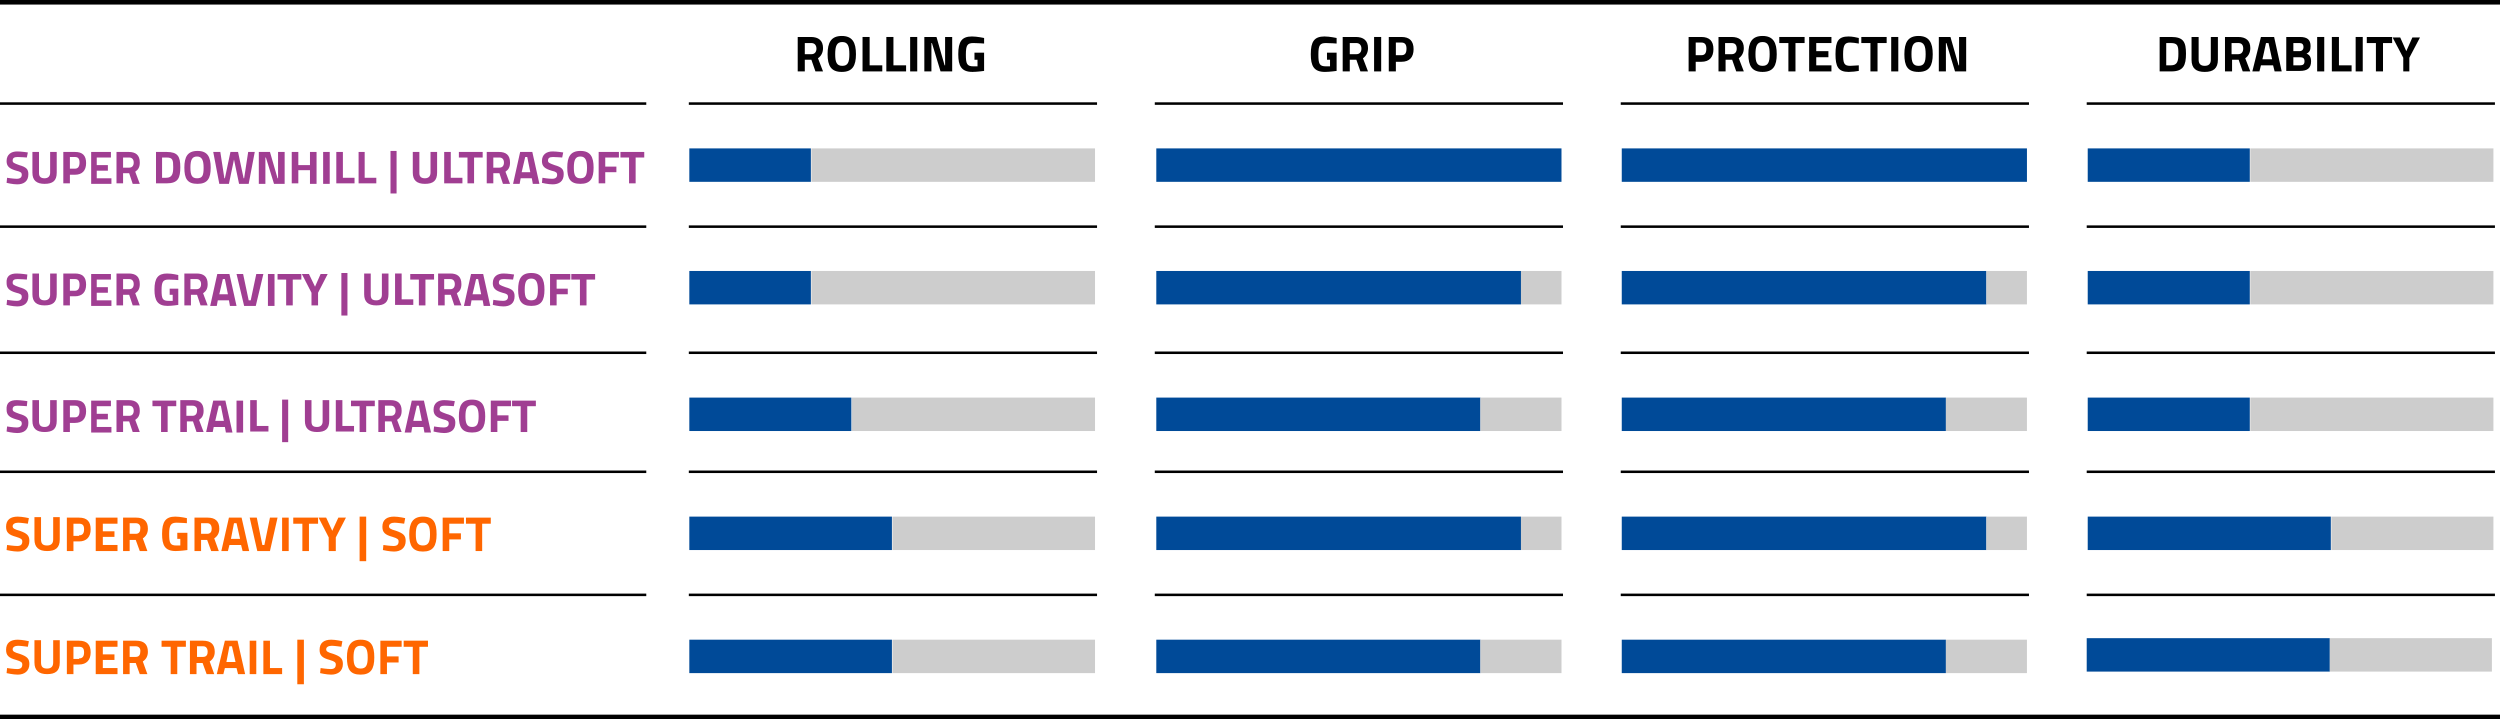 <?xml version="1.0" encoding="utf-8"?>
<!-- Generator: Adobe Illustrator 27.6.1, SVG Export Plug-In . SVG Version: 6.00 Build 0)  -->
<svg version="1.1" id="Ebene_2_00000041991974419690815270000003345056495654490266_"
	 xmlns="http://www.w3.org/2000/svg" xmlns:xlink="http://www.w3.org/1999/xlink" x="0px" y="0px" viewBox="0 0 493.6 142"
	 style="enable-background:new 0 0 493.6 142;" xml:space="preserve">
<style type="text/css">
	.st0{enable-background:new    ;}
	.st1{fill:#A03E92;}
	.st2{fill:#004A98;}
	.st3{fill:#CDCDCD;}
	.st4{fill:#FF6600;}
</style>
<g id="Ebene_1-2">
	<rect y="0" width="493.6" height="0.9"/>
	<g class="st0">
		<path d="M261.9,10.4h2V14c0,0-1.4,0.2-2.3,0.2c-2.2,0-2.8-1.2-2.8-3.5c0-2.5,0.7-3.5,2.7-3.5c1,0,2.4,0.3,2.4,0.3l0,1.1
			c0,0-1.2-0.1-2.1-0.1c-1.2,0-1.5,0.4-1.5,2.3c0,1.8,0.2,2.3,1.5,2.3c0.4,0,0.8,0,0.8,0v-1.3h-0.6V10.4z"/>
		<path d="M266.5,11.8v2.3h-1.4V7.3h2.6c1.5,0,2.4,0.7,2.4,2.2c0,0.9-0.4,1.6-1,2l1,2.6h-1.5l-0.8-2.3H266.5z M267.8,8.5h-1.3v2.2
			h1.3c0.7,0,1-0.5,1-1.1C268.8,8.9,268.4,8.5,267.8,8.5z"/>
		<path d="M271.3,7.3h1.4v6.8h-1.4V7.3z"/>
		<path d="M275.6,12.1v2h-1.4V7.3h2.5c1.6,0,2.4,0.8,2.4,2.4s-0.8,2.5-2.4,2.5H275.6z M276.7,10.9c0.7,0,1-0.4,1-1.3
			c0-0.8-0.3-1.2-1-1.2h-1.1v2.5H276.7z"/>
	</g>
	<g class="st0">
		<path d="M334.8,12.1v2h-1.4V7.3h2.5c1.6,0,2.4,0.8,2.4,2.4s-0.8,2.5-2.4,2.5H334.8z M335.9,10.9c0.7,0,1-0.4,1-1.3
			c0-0.8-0.3-1.2-1-1.2h-1.1v2.5H335.9z"/>
		<path d="M340.7,11.8v2.3h-1.4V7.3h2.6c1.5,0,2.4,0.7,2.4,2.2c0,0.9-0.4,1.6-1,2l1,2.6h-1.5l-0.8-2.3H340.7z M341.9,8.5h-1.3v2.2
			h1.3c0.7,0,1-0.5,1-1.1C342.9,8.9,342.6,8.5,341.9,8.5z"/>
	</g>
	<g class="st0">
		<path d="M345.2,10.7c0-2.3,0.7-3.6,2.8-3.6c2.1,0,2.8,1.3,2.8,3.6s-0.7,3.5-2.8,3.5C345.9,14.2,345.2,13,345.2,10.7z M349.4,10.7
			c0-1.6-0.3-2.4-1.4-2.4c-1.1,0-1.4,0.8-1.4,2.4s0.3,2.3,1.4,2.3C349.1,13,349.4,12.3,349.4,10.7z"/>
	</g>
	<g class="st0">
		<path d="M351.3,7.3h5v1.2h-1.8v5.6h-1.4V8.5h-1.8V7.3z"/>
	</g>
	<g class="st0">
		<path d="M357.2,7.3h4.4v1.2h-3v1.6h2.4v1.2h-2.4v1.6h3v1.2h-4.4V7.3z"/>
	</g>
	<g class="st0">
		<path d="M367,14c-0.5,0.1-1.4,0.2-2,0.2c-2.1,0-2.6-1.1-2.6-3.5c0-2.6,0.6-3.5,2.6-3.5c0.7,0,1.6,0.2,2,0.3l0,1.1
			c-0.5-0.1-1.3-0.2-1.7-0.2c-1,0-1.4,0.4-1.4,2.3c0,1.8,0.2,2.3,1.4,2.3c0.5,0,1.3-0.1,1.7-0.1L367,14z"/>
		<path d="M367.5,7.3h5v1.2h-1.8v5.6h-1.4V8.5h-1.8V7.3z"/>
		<path d="M373.4,7.3h1.4v6.8h-1.4V7.3z"/>
		<path d="M376,10.7c0-2.3,0.7-3.6,2.8-3.6c2.1,0,2.8,1.3,2.8,3.6s-0.7,3.5-2.8,3.5C376.6,14.2,376,13,376,10.7z M380.2,10.7
			c0-1.6-0.3-2.4-1.4-2.4c-1.1,0-1.4,0.8-1.4,2.4s0.3,2.3,1.4,2.3C379.9,13,380.2,12.3,380.2,10.7z"/>
		<path d="M382.8,7.3h2.3l1.6,5.6h0.1V7.3h1.4v6.8H386l-1.7-5.6h-0.1v5.6h-1.4V7.3z"/>
	</g>
	<g class="st0">
		<path d="M426.4,14.1V7.3h2.3c2.4,0,2.9,1,2.9,3.3c0,2.3-0.5,3.5-2.9,3.5H426.4z M428.6,8.5h-0.9v4.4h0.9c1.3,0,1.5-0.8,1.5-2.3
			C430.1,9.1,430,8.5,428.6,8.5z"/>
		<path d="M435.3,13c0.8,0,1.2-0.4,1.2-1.2V7.3h1.4v4.5c0,1.7-0.9,2.4-2.6,2.4c-1.7,0-2.6-0.7-2.6-2.4V7.3h1.4v4.5
			C434.1,12.6,434.5,13,435.3,13z"/>
	</g>
	<g class="st0">
		<path d="M440.7,11.8v2.3h-1.4V7.3h2.6c1.5,0,2.4,0.7,2.4,2.2c0,0.9-0.4,1.6-1,2l1,2.6h-1.5l-0.8-2.3H440.7z M441.9,8.5h-1.3v2.2
			h1.3c0.7,0,1-0.5,1-1.1C442.9,8.9,442.6,8.5,441.9,8.5z"/>
	</g>
	<g class="st0">
		<path d="M446.4,7.3h2.6l1.5,6.8h-1.4l-0.3-1.2h-2.4l-0.3,1.2h-1.4L446.4,7.3z M446.7,11.7h1.9l-0.7-3.2h-0.5L446.7,11.7z"/>
		<path d="M454.1,7.3c1.4,0,2.1,0.5,2.1,1.8c0,0.8-0.2,1.2-0.8,1.5c0.6,0.2,0.9,0.7,0.9,1.5c0,1.4-0.8,1.9-2.2,1.9h-2.7V7.3H454.1z
			 M452.8,8.5v1.6h1.2c0.5,0,0.8-0.3,0.8-0.8c0-0.6-0.3-0.8-0.8-0.8H452.8z M452.8,11.2v1.7h1.3c0.6,0,0.9-0.2,0.9-0.8
			c0-0.6-0.3-0.8-0.9-0.8H452.8z"/>
		<path d="M457.5,7.3h1.4v6.8h-1.4V7.3z"/>
		<path d="M460.4,14.1V7.3h1.4v5.6h2.5v1.2H460.4z"/>
		<path d="M465.1,7.3h1.4v6.8h-1.4V7.3z"/>
		<path d="M467.3,7.3h5v1.2h-1.8v5.6h-1.4V8.5h-1.8V7.3z"/>
		<path d="M475.9,14.1h-1.4v-2.7l-2.1-4h1.5l1.2,2.7l1.2-2.7h1.5l-2.1,4V14.1z"/>
	</g>
	<g class="st0">
		<path d="M158.9,11.8v2.3h-1.4V7.3h2.6c1.5,0,2.4,0.7,2.4,2.2c0,0.9-0.4,1.6-1,2l1,2.6H161l-0.8-2.3H158.9z M160.2,8.5h-1.3v2.2
			h1.3c0.7,0,1-0.5,1-1.1C161.2,8.9,160.8,8.5,160.2,8.5z"/>
		<path d="M163.4,10.7c0-2.3,0.7-3.6,2.8-3.6c2.1,0,2.8,1.3,2.8,3.6s-0.7,3.5-2.8,3.5C164.1,14.2,163.4,13,163.4,10.7z M167.7,10.7
			c0-1.6-0.3-2.4-1.4-2.4c-1.1,0-1.4,0.8-1.4,2.4s0.3,2.3,1.4,2.3C167.4,13,167.7,12.3,167.7,10.7z"/>
		<path d="M170.3,14.1V7.3h1.4v5.6h2.5v1.2H170.3z"/>
		<path d="M175,14.1V7.3h1.4v5.6h2.5v1.2H175z"/>
		<path d="M179.7,7.3h1.4v6.8h-1.4V7.3z"/>
		<path d="M182.6,7.3h2.3l1.6,5.6h0.1V7.3h1.4v6.8h-2.3L184,8.5h-0.1v5.6h-1.4V7.3z"/>
		<path d="M192.3,10.4h2V14c0,0-1.4,0.2-2.3,0.2c-2.2,0-2.8-1.2-2.8-3.5c0-2.5,0.7-3.5,2.7-3.5c1,0,2.4,0.3,2.4,0.3l0,1.1
			c0,0-1.2-0.1-2.1-0.1c-1.2,0-1.5,0.4-1.5,2.3c0,1.8,0.2,2.3,1.5,2.3c0.4,0,0.8,0,0.8,0v-1.3h-0.6V10.4z"/>
	</g>
	<polyline points="0,20.7 0,20.2 127.6,20.2 127.6,20.7 	"/>
	<g class="st0">
		<path class="st1" d="M5.3,31.1c0,0-1.3-0.1-1.8-0.1c-0.7,0-1,0.2-1,0.7c0,0.4,0.2,0.5,1.3,0.9c1.4,0.4,1.8,0.8,1.8,1.8
			c0,1.4-0.9,2-2.2,2c-0.9,0-2.1-0.3-2.1-0.3l0.1-1c0,0,1.2,0.2,1.9,0.2c0.7,0,1-0.3,1-0.8c0-0.4-0.2-0.6-1.1-0.8
			c-1.4-0.4-1.9-0.9-1.9-1.9c0-1.3,0.9-1.9,2.1-1.9c0.8,0,2.1,0.2,2.1,0.2L5.3,31.1z"/>
		<path class="st1" d="M8.8,35.2c0.7,0,1.1-0.4,1.1-1.1V30h1.3v4.1c0,1.6-0.8,2.2-2.4,2.2c-1.6,0-2.4-0.7-2.4-2.2V30h1.3v4.2
			C7.7,34.9,8.1,35.2,8.8,35.2z"/>
		<path class="st1" d="M13.8,34.4v1.8h-1.3V30h2.3c1.5,0,2.2,0.7,2.2,2.2c0,1.5-0.8,2.3-2.2,2.3H13.8z M14.8,33.3
			c0.6,0,0.9-0.4,0.9-1.2c0-0.8-0.3-1.1-0.9-1.1h-1v2.3H14.8z"/>
		<path class="st1" d="M17.9,30h4v1.1h-2.8v1.5h2.2v1.1h-2.2v1.5H22v1.1h-4V30z"/>
		<path class="st1" d="M24.3,34.1v2.1H23V30h2.4c1.4,0,2.2,0.6,2.2,2.1c0,0.9-0.3,1.4-0.9,1.8l0.9,2.4h-1.4l-0.7-2.1H24.3z
			 M25.5,31.1h-1.2v2h1.2c0.6,0,0.9-0.4,0.9-1C26.4,31.5,26.1,31.1,25.5,31.1z"/>
		<path class="st1" d="M30.8,36.2V30h2.1c2.2,0,2.7,0.9,2.7,3c0,2.1-0.4,3.2-2.7,3.2H30.8z M32.9,31.1H32v4h0.8
			c1.2,0,1.4-0.8,1.4-2.1C34.2,31.6,34.1,31.1,32.9,31.1z"/>
		<path class="st1" d="M36.4,33.1c0-2.1,0.6-3.3,2.6-3.3c2,0,2.6,1.2,2.6,3.3s-0.6,3.2-2.6,3.2C37,36.3,36.4,35.3,36.4,33.1z
			 M40.2,33.1c0-1.4-0.3-2.2-1.3-2.2c-1,0-1.3,0.7-1.3,2.2s0.3,2.1,1.3,2.1C40,35.2,40.2,34.6,40.2,33.1z"/>
		<path class="st1" d="M43.5,30l0.8,5.2h0.1l1.1-5.2H47l1.1,5.2h0.1L49,30h1.3l-1.2,6.3h-1.9l-1-4.8l-1,4.8h-1.9L42.1,30H43.5z"/>
		<path class="st1" d="M51.2,30h2.1l1.5,5.2h0.1V30h1.3v6.3h-2.1l-1.6-5.2h-0.1v5.2h-1.3V30z"/>
		<path class="st1" d="M61.2,33.6h-2.3v2.6h-1.3V30h1.3v2.6h2.3V30h1.3v6.3h-1.3V33.6z"/>
		<path class="st1" d="M63.8,30h1.3v6.3h-1.3V30z"/>
		<path class="st1" d="M66.4,36.2V30h1.3v5.1H70v1.1H66.4z"/>
		<path class="st1" d="M70.8,36.2V30H72v5.1h2.3v1.1H70.8z"/>
		<path class="st1" d="M77.1,29.8h1.2v8.4h-1.2V29.8z"/>
		<path class="st1" d="M83.9,35.2c0.7,0,1.1-0.4,1.1-1.1V30h1.3v4.1c0,1.6-0.8,2.2-2.4,2.2c-1.6,0-2.4-0.7-2.4-2.2V30h1.3v4.2
			C82.8,34.9,83.2,35.2,83.9,35.2z"/>
	</g>
	<g class="st0">
		<path class="st1" d="M87.7,36.2V30h1.3v5.1h2.3v1.1H87.7z"/>
	</g>
	<g class="st0">
		<path class="st1" d="M90.7,30h4.6v1.1h-1.7v5.1h-1.3v-5.1h-1.7V30z"/>
	</g>
	<g class="st0">
		<path class="st1" d="M97.4,34.1v2.1h-1.3V30h2.4c1.4,0,2.2,0.6,2.2,2.1c0,0.9-0.3,1.4-0.9,1.8l0.9,2.4h-1.4l-0.7-2.1H97.4z
			 M98.6,31.1h-1.2v2h1.2c0.6,0,0.9-0.4,0.9-1C99.5,31.5,99.2,31.1,98.6,31.1z"/>
	</g>
	<g class="st0">
		<path class="st1" d="M102.7,30h2.4l1.4,6.3h-1.3l-0.2-1.1h-2.2l-0.2,1.1h-1.3L102.7,30z M103,34h1.7l-0.6-3h-0.4L103,34z"/>
	</g>
	<g class="st0">
		<path class="st1" d="M111,31.1c0,0-1.3-0.1-1.8-0.1c-0.7,0-1,0.2-1,0.7c0,0.4,0.2,0.5,1.3,0.9c1.4,0.4,1.8,0.8,1.8,1.8
			c0,1.4-0.9,2-2.2,2c-0.9,0-2.1-0.3-2.1-0.3l0.1-1c0,0,1.2,0.2,1.9,0.2c0.7,0,1-0.3,1-0.8c0-0.4-0.2-0.6-1.1-0.8
			c-1.4-0.4-1.9-0.9-1.9-1.9c0-1.3,0.9-1.9,2.1-1.9c0.8,0,2.1,0.2,2.1,0.2L111,31.1z"/>
		<path class="st1" d="M112,33.1c0-2.1,0.6-3.3,2.6-3.3s2.6,1.2,2.6,3.3s-0.6,3.2-2.6,3.2S112,35.3,112,33.1z M115.9,33.1
			c0-1.4-0.3-2.2-1.3-2.2c-1,0-1.3,0.7-1.3,2.2s0.3,2.1,1.3,2.1C115.6,35.2,115.9,34.6,115.9,33.1z"/>
		<path class="st1" d="M118.2,30h4v1.1h-2.7v1.8h2.2V34h-2.2v2.2h-1.3V30z"/>
		<path class="st1" d="M122.6,30h4.6v1.1h-1.7v5.1h-1.3v-5.1h-1.7V30z"/>
	</g>
	<rect x="136" y="20.2" width="80.6" height="0.5"/>
	<rect x="228" y="20.2" width="80.6" height="0.5"/>
	<rect x="412" y="20.2" width="80.6" height="0.5"/>
	<rect x="320" y="20.2" width="80.6" height="0.5"/>
	<rect x="136.1" y="29.3" class="st2" width="24" height="6.6"/>
	<rect x="160.2" y="29.3" class="st3" width="56" height="6.6"/>
	<rect x="228.3" y="29.3" class="st2" width="80" height="6.6"/>
	<rect x="320.2" y="29.3" class="st2" width="80" height="6.6"/>
	<g>
		<rect x="412.2" y="29.3" class="st2" width="32" height="6.6"/>
		<rect x="444.3" y="29.3" class="st3" width="48" height="6.6"/>
	</g>
	<polyline points="0,45 0,44.5 127.6,44.5 127.6,45 	"/>
	<g class="st0">
		<path class="st1" d="M5.3,55.2c0,0-1.3-0.1-1.8-0.1c-0.7,0-1,0.2-1,0.7c0,0.4,0.2,0.5,1.3,0.9c1.4,0.4,1.8,0.8,1.8,1.8
			c0,1.4-0.9,2-2.2,2c-0.9,0-2.1-0.3-2.1-0.3l0.1-1c0,0,1.2,0.2,1.9,0.2c0.7,0,1-0.3,1-0.8c0-0.4-0.2-0.6-1.1-0.8
			c-1.4-0.4-1.9-0.9-1.9-1.9C1.2,54.5,2,54,3.3,54c0.8,0,2.1,0.2,2.1,0.2L5.3,55.2z"/>
		<path class="st1" d="M8.8,59.3c0.7,0,1.1-0.4,1.1-1.1v-4.2h1.3v4.1c0,1.6-0.8,2.2-2.4,2.2c-1.6,0-2.4-0.7-2.4-2.2v-4.1h1.3v4.2
			C7.7,59,8.1,59.3,8.8,59.3z"/>
		<path class="st1" d="M13.8,58.5v1.8h-1.3v-6.3h2.3c1.5,0,2.2,0.7,2.2,2.2c0,1.5-0.8,2.3-2.2,2.3H13.8z M14.8,57.4
			c0.6,0,0.9-0.4,0.9-1.2c0-0.8-0.3-1.1-0.9-1.1h-1v2.3H14.8z"/>
		<path class="st1" d="M17.9,54.1h4v1.1h-2.8v1.5h2.2v1.1h-2.2v1.5H22v1.1h-4V54.1z"/>
		<path class="st1" d="M24.3,58.2v2.1H23v-6.3h2.4c1.4,0,2.2,0.6,2.2,2.1c0,0.9-0.3,1.4-0.9,1.8l0.9,2.4h-1.4l-0.7-2.1H24.3z
			 M25.5,55.1h-1.2v2h1.2c0.6,0,0.9-0.4,0.9-1C26.4,55.5,26.1,55.1,25.5,55.1z"/>
		<path class="st1" d="M33.4,57h1.8v3.2c0,0-1.3,0.2-2.1,0.2c-2,0-2.6-1.1-2.6-3.2c0-2.3,0.7-3.2,2.5-3.2c1,0,2.2,0.3,2.2,0.3l0,1
			c0,0-1.1-0.1-1.9-0.1c-1.1,0-1.4,0.4-1.4,2.1c0,1.7,0.2,2.1,1.4,2.1c0.4,0,0.8,0,0.8,0v-1.2h-0.6V57z"/>
	</g>
	<g class="st0">
		<path class="st1" d="M37.7,58.2v2.1h-1.3v-6.3h2.4c1.4,0,2.2,0.6,2.2,2.1c0,0.9-0.3,1.4-0.9,1.8l0.9,2.4h-1.4l-0.7-2.1H37.7z
			 M38.8,55.1h-1.2v2h1.2c0.6,0,0.9-0.4,0.9-1C39.7,55.5,39.4,55.1,38.8,55.1z"/>
	</g>
	<g class="st0">
		<path class="st1" d="M42.9,54.1h2.4l1.4,6.3h-1.3l-0.2-1.1H43l-0.2,1.1h-1.3L42.9,54.1z M43.3,58.1H45l-0.6-3h-0.4L43.3,58.1z"/>
	</g>
	<g class="st0">
		<path class="st1" d="M52,54.1l-1.5,6.3h-2.3l-1.5-6.3h1.3l1.1,5.2h0.4l1.1-5.2H52z"/>
		<path class="st1" d="M52.9,54.1h1.3v6.3h-1.3V54.1z"/>
		<path class="st1" d="M54.9,54.1h4.6v1.1h-1.7v5.1h-1.3v-5.1h-1.7V54.1z"/>
		<path class="st1" d="M62.8,60.3h-1.3v-2.5l-1.9-3.7h1.4l1.2,2.5l1.1-2.5h1.4l-1.9,3.7V60.3z"/>
		<path class="st1" d="M67.4,53.9h1.2v8.4h-1.2V53.9z"/>
		<path class="st1" d="M74.3,59.3c0.7,0,1.1-0.4,1.1-1.1v-4.2h1.3v4.1c0,1.6-0.8,2.2-2.4,2.2c-1.6,0-2.4-0.7-2.4-2.2v-4.1h1.3v4.2
			C73.2,59,73.5,59.3,74.3,59.3z"/>
	</g>
	<g class="st0">
		<path class="st1" d="M78,60.3v-6.3h1.3v5.1h2.3v1.1H78z"/>
	</g>
	<g class="st0">
		<path class="st1" d="M81.1,54.1h4.6v1.1H84v5.1h-1.3v-5.1h-1.7V54.1z"/>
	</g>
	<g class="st0">
		<path class="st1" d="M87.8,58.2v2.1h-1.3v-6.3h2.4c1.4,0,2.2,0.6,2.2,2.1c0,0.9-0.3,1.4-0.9,1.8l0.9,2.4h-1.4L89,58.2H87.8z
			 M88.9,55.1h-1.2v2h1.2c0.6,0,0.9-0.4,0.9-1C89.8,55.5,89.5,55.1,88.9,55.1z"/>
	</g>
	<g class="st0">
		<path class="st1" d="M93,54.1h2.4l1.4,6.3h-1.3l-0.2-1.1h-2.2l-0.2,1.1h-1.3L93,54.1z M93.3,58.1h1.7l-0.6-3H94L93.3,58.1z"/>
	</g>
	<g class="st0">
		<path class="st1" d="M101.3,55.2c0,0-1.3-0.1-1.8-0.1c-0.7,0-1,0.2-1,0.7c0,0.4,0.2,0.5,1.3,0.9c1.4,0.4,1.8,0.8,1.8,1.8
			c0,1.4-0.9,2-2.2,2c-0.9,0-2.1-0.3-2.1-0.3l0.1-1c0,0,1.2,0.2,1.9,0.2c0.7,0,1-0.3,1-0.8c0-0.4-0.2-0.6-1.1-0.8
			c-1.4-0.4-1.9-0.9-1.9-1.9c0-1.3,0.9-1.9,2.1-1.9c0.8,0,2.1,0.2,2.1,0.2L101.3,55.2z"/>
		<path class="st1" d="M102.3,57.2c0-2.1,0.6-3.3,2.6-3.3s2.6,1.2,2.6,3.3s-0.6,3.2-2.6,3.2S102.3,59.3,102.3,57.2z M106.2,57.2
			c0-1.4-0.3-2.2-1.3-2.2c-1,0-1.3,0.7-1.3,2.2s0.3,2.1,1.3,2.1C105.9,59.3,106.2,58.7,106.2,57.2z"/>
		<path class="st1" d="M108.6,54.1h4v1.1h-2.7V57h2.2v1.1h-2.2v2.2h-1.3V54.1z"/>
		<path class="st1" d="M112.9,54.1h4.6v1.1h-1.7v5.1h-1.3v-5.1h-1.7V54.1z"/>
	</g>
	<rect x="136" y="44.5" width="80.6" height="0.5"/>
	<rect x="228" y="44.5" width="80.6" height="0.5"/>
	<rect x="412" y="44.5" width="80.6" height="0.5"/>
	<rect x="320" y="44.5" width="80.6" height="0.5"/>
	<rect x="136.1" y="53.5" class="st2" width="24" height="6.6"/>
	<rect x="160.2" y="53.5" class="st3" width="56" height="6.6"/>
	<g>
		<rect x="228.3" y="53.5" class="st2" width="72" height="6.6"/>
		<rect x="300.3" y="53.5" class="st3" width="8" height="6.6"/>
	</g>
	<g>
		<rect x="320.2" y="53.5" class="st2" width="72" height="6.6"/>
		<rect x="392.2" y="53.5" class="st3" width="8" height="6.6"/>
	</g>
	<g>
		<rect x="412.2" y="53.5" class="st2" width="32" height="6.6"/>
		<rect x="444.3" y="53.5" class="st3" width="48" height="6.6"/>
	</g>
	<polyline points="0,69.9 0,69.4 127.6,69.4 127.6,69.9 	"/>
	<g class="st0">
		<path class="st1" d="M5.3,80.2c0,0-1.3-0.1-1.8-0.1c-0.7,0-1,0.2-1,0.7c0,0.4,0.2,0.5,1.3,0.9c1.4,0.4,1.8,0.8,1.8,1.8
			c0,1.4-0.9,2-2.2,2c-0.9,0-2.1-0.3-2.1-0.3l0.1-1c0,0,1.2,0.2,1.9,0.2c0.7,0,1-0.3,1-0.8c0-0.4-0.2-0.6-1.1-0.8
			c-1.4-0.4-1.9-0.9-1.9-1.9C1.2,79.5,2,79,3.3,79c0.8,0,2.1,0.2,2.1,0.2L5.3,80.2z"/>
		<path class="st1" d="M8.8,84.3c0.7,0,1.1-0.4,1.1-1.1v-4.2h1.3v4.1c0,1.6-0.8,2.2-2.4,2.2c-1.6,0-2.4-0.7-2.4-2.2v-4.1h1.3v4.2
			C7.7,84,8.1,84.3,8.8,84.3z"/>
		<path class="st1" d="M13.8,83.5v1.8h-1.3v-6.3h2.3c1.5,0,2.2,0.7,2.2,2.2c0,1.5-0.8,2.3-2.2,2.3H13.8z M14.8,82.4
			c0.6,0,0.9-0.4,0.9-1.2c0-0.8-0.3-1.1-0.9-1.1h-1v2.3H14.8z"/>
		<path class="st1" d="M17.9,79.1h4v1.1h-2.8v1.5h2.2v1.1h-2.2v1.5H22v1.1h-4V79.1z"/>
		<path class="st1" d="M24.3,83.2v2.1H23v-6.3h2.4c1.4,0,2.2,0.6,2.2,2.1c0,0.9-0.3,1.4-0.9,1.8l0.9,2.4h-1.4l-0.7-2.1H24.3z
			 M25.5,80.1h-1.2v2h1.2c0.6,0,0.9-0.4,0.9-1C26.4,80.5,26.1,80.1,25.5,80.1z"/>
		<path class="st1" d="M30.2,79.1h4.6v1.1h-1.7v5.1h-1.3v-5.1h-1.7V79.1z"/>
	</g>
	<g class="st0">
		<path class="st1" d="M36.9,83.2v2.1h-1.3v-6.3H38c1.4,0,2.2,0.6,2.2,2.1c0,0.9-0.3,1.4-0.9,1.8l0.9,2.4h-1.4l-0.7-2.1H36.9z
			 M38,80.1h-1.2v2h1.2c0.6,0,0.9-0.4,0.9-1C39,80.5,38.6,80.1,38,80.1z"/>
	</g>
	<g class="st0">
		<path class="st1" d="M42.1,79.1h2.4l1.4,6.3h-1.3l-0.2-1.1h-2.2L42,85.3h-1.3L42.1,79.1z M42.5,83.1h1.7l-0.6-3h-0.4L42.5,83.1z"
			/>
		<path class="st1" d="M46.8,79.1H48v6.3h-1.3V79.1z"/>
		<path class="st1" d="M49.4,85.3v-6.3h1.3v5.1H53v1.1H49.4z"/>
		<path class="st1" d="M55.7,78.9h1.2v8.4h-1.2V78.9z"/>
		<path class="st1" d="M62.6,84.3c0.7,0,1.1-0.4,1.1-1.1v-4.2H65v4.1c0,1.6-0.8,2.2-2.4,2.2c-1.6,0-2.4-0.7-2.4-2.2v-4.1h1.3v4.2
			C61.5,84,61.8,84.3,62.6,84.3z"/>
	</g>
	<g class="st0">
		<path class="st1" d="M66.3,85.3v-6.3h1.3v5.1h2.3v1.1H66.3z"/>
	</g>
	<g class="st0">
		<path class="st1" d="M69.4,79.1H74v1.1h-1.7v5.1H71v-5.1h-1.7V79.1z"/>
	</g>
	<g class="st0">
		<path class="st1" d="M76,83.2v2.1h-1.3v-6.3h2.4c1.4,0,2.2,0.6,2.2,2.1c0,0.9-0.3,1.4-0.9,1.8l0.9,2.4H78l-0.7-2.1H76z M77.2,80.1
			H76v2h1.2c0.6,0,0.9-0.4,0.9-1C78.1,80.5,77.8,80.1,77.2,80.1z"/>
	</g>
	<g class="st0">
		<path class="st1" d="M81.3,79.1h2.4l1.4,6.3h-1.3l-0.2-1.1h-2.2l-0.2,1.1h-1.3L81.3,79.1z M81.6,83.1h1.7l-0.6-3h-0.4L81.6,83.1z"
			/>
	</g>
	<g class="st0">
		<path class="st1" d="M89.6,80.2c0,0-1.3-0.1-1.8-0.1c-0.7,0-1,0.2-1,0.7c0,0.4,0.2,0.5,1.3,0.9c1.4,0.4,1.8,0.8,1.8,1.8
			c0,1.4-0.9,2-2.2,2c-0.9,0-2.1-0.3-2.1-0.3l0.1-1c0,0,1.2,0.2,1.9,0.2c0.7,0,1-0.3,1-0.8c0-0.4-0.2-0.6-1.1-0.8
			c-1.4-0.4-1.9-0.9-1.9-1.9c0-1.3,0.9-1.9,2.1-1.9c0.8,0,2.1,0.2,2.1,0.2L89.6,80.2z"/>
		<path class="st1" d="M90.6,82.2c0-2.1,0.6-3.3,2.6-3.3s2.6,1.2,2.6,3.3c0,2.1-0.6,3.2-2.6,3.2S90.6,84.3,90.6,82.2z M94.5,82.2
			c0-1.4-0.3-2.2-1.3-2.2c-1,0-1.3,0.7-1.3,2.2c0,1.4,0.3,2.1,1.3,2.1C94.2,84.3,94.5,83.7,94.5,82.2z"/>
		<path class="st1" d="M96.9,79.1h4v1.1h-2.7V82h2.2v1.1h-2.2v2.2h-1.3V79.1z"/>
		<path class="st1" d="M101.2,79.1h4.6v1.1h-1.7v5.1h-1.3v-5.1h-1.7V79.1z"/>
	</g>
	<rect x="136" y="69.4" width="80.6" height="0.5"/>
	<rect x="228" y="69.4" width="80.6" height="0.5"/>
	<rect x="412" y="69.4" width="80.6" height="0.5"/>
	<rect x="320" y="69.4" width="80.6" height="0.5"/>
	<rect x="136.1" y="78.5" class="st2" width="32" height="6.6"/>
	<rect x="168.2" y="78.5" class="st3" width="48" height="6.6"/>
	<g>
		<rect x="228.3" y="78.5" class="st2" width="64" height="6.6"/>
		<rect x="292.3" y="78.5" class="st3" width="16" height="6.6"/>
	</g>
	<g>
		<rect x="320.2" y="78.5" class="st2" width="64" height="6.6"/>
		<rect x="384.2" y="78.5" class="st3" width="16" height="6.6"/>
	</g>
	<g>
		<rect x="412.2" y="78.5" class="st2" width="32" height="6.6"/>
		<rect x="444.3" y="78.5" class="st3" width="48" height="6.6"/>
	</g>
	<polyline points="0,93.4 0,92.9 127.6,92.9 127.6,93.4 	"/>
	<g class="st0">
		<path class="st4" d="M5.5,103.4c0,0-1.4-0.2-1.9-0.2c-0.7,0-1.1,0.3-1.1,0.7c0,0.4,0.3,0.6,1.4,0.9c1.4,0.5,1.9,0.9,1.9,2
			c0,1.4-1,2.1-2.3,2.1c-0.9,0-2.2-0.3-2.2-0.3l0.1-1c0,0,1.3,0.2,2,0.2c0.7,0,1-0.3,1-0.9c0-0.4-0.2-0.6-1.2-0.9
			c-1.5-0.4-2-0.9-2-2c0-1.4,0.9-2,2.3-2c0.9,0,2.2,0.3,2.2,0.3L5.5,103.4z"/>
		<path class="st4" d="M9.3,107.7c0.8,0,1.2-0.4,1.2-1.2v-4.4h1.3v4.4c0,1.7-0.9,2.3-2.5,2.3s-2.5-0.7-2.5-2.3v-4.4h1.3v4.4
			C8.1,107.4,8.5,107.7,9.3,107.7z"/>
		<path class="st4" d="M14.5,106.9v1.9h-1.3v-6.6h2.4c1.6,0,2.3,0.8,2.3,2.3s-0.8,2.4-2.3,2.4H14.5z M15.6,105.7c0.7,0,1-0.4,1-1.2
			c0-0.8-0.3-1.1-1-1.1h-1.1v2.4H15.6z"/>
		<path class="st4" d="M18.9,102.2h4.3v1.2h-2.9v1.5h2.3v1.1h-2.3v1.6h2.9v1.2h-4.3V102.2z"/>
		<path class="st4" d="M25.6,106.6v2.2h-1.3v-6.6h2.6c1.5,0,2.3,0.7,2.3,2.2c0,0.9-0.4,1.5-1,1.9l0.9,2.5h-1.5l-0.8-2.2H25.6z
			 M26.8,103.3h-1.2v2.1h1.2c0.7,0,0.9-0.5,0.9-1C27.8,103.7,27.4,103.3,26.8,103.3z"/>
		<path class="st4" d="M35.1,105.2h1.9v3.4c0,0-1.4,0.2-2.3,0.2c-2.2,0-2.7-1.2-2.7-3.4c0-2.4,0.7-3.4,2.6-3.4c1,0,2.3,0.3,2.3,0.3
			l0,1c0,0-1.2-0.1-2-0.1c-1.1,0-1.5,0.4-1.5,2.2c0,1.8,0.2,2.3,1.4,2.3c0.4,0,0.8,0,0.8,0v-1.3h-0.6V105.2z"/>
	</g>
	<g class="st0">
		<path class="st4" d="M39.7,106.6v2.2h-1.3v-6.6h2.6c1.5,0,2.3,0.7,2.3,2.2c0,0.9-0.4,1.5-1,1.9l0.9,2.5h-1.5l-0.8-2.2H39.7z
			 M40.9,103.3h-1.2v2.1h1.2c0.7,0,0.9-0.5,0.9-1C41.8,103.7,41.5,103.3,40.9,103.3z"/>
	</g>
	<g class="st0">
		<path class="st4" d="M45.2,102.2h2.5l1.5,6.6h-1.3l-0.3-1.2h-2.3l-0.3,1.2h-1.3L45.2,102.2z M45.6,106.4h1.8l-0.7-3.1h-0.5
			L45.6,106.4z"/>
	</g>
	<g class="st0">
		<path class="st4" d="M54.8,102.2l-1.5,6.6h-2.5l-1.5-6.6h1.4l1.1,5.4h0.4l1.1-5.4H54.8z"/>
		<path class="st4" d="M55.7,102.2H57v6.6h-1.3V102.2z"/>
		<path class="st4" d="M57.9,102.2h4.9v1.2H61v5.4h-1.3v-5.4h-1.8V102.2z"/>
		<path class="st4" d="M66.2,108.8h-1.3v-2.7l-2-3.9h1.5l1.2,2.6l1.2-2.6h1.5l-2,3.9V108.8z"/>
		<path class="st4" d="M71,102h1.3v8.8H71V102z"/>
		<path class="st4" d="M79.8,103.4c0,0-1.4-0.2-1.9-0.2c-0.7,0-1.1,0.3-1.1,0.7c0,0.4,0.3,0.6,1.4,0.9c1.4,0.5,1.9,0.9,1.9,2
			c0,1.4-1,2.1-2.3,2.1c-0.9,0-2.2-0.3-2.2-0.3l0.1-1c0,0,1.3,0.2,2,0.2c0.7,0,1-0.3,1-0.9c0-0.4-0.2-0.6-1.2-0.9
			c-1.5-0.4-2-0.9-2-2c0-1.4,0.9-2,2.3-2c0.9,0,2.2,0.3,2.2,0.3L79.8,103.4z"/>
		<path class="st4" d="M80.8,105.5c0-2.2,0.7-3.5,2.7-3.5c2.1,0,2.7,1.2,2.7,3.5s-0.7,3.4-2.7,3.4C81.5,108.9,80.8,107.8,80.8,105.5
			z M84.9,105.5c0-1.5-0.3-2.3-1.4-2.3s-1.4,0.8-1.4,2.3s0.3,2.2,1.4,2.2S84.9,107,84.9,105.5z"/>
		<path class="st4" d="M87.4,102.2h4.2v1.2h-2.9v1.9h2.3v1.2h-2.3v2.3h-1.3V102.2z"/>
		<path class="st4" d="M92,102.2h4.9v1.2h-1.7v5.4h-1.3v-5.4H92V102.2z"/>
	</g>
	<rect x="136" y="92.9" width="80.6" height="0.5"/>
	<rect x="228" y="92.9" width="80.6" height="0.5"/>
	<rect x="412" y="92.9" width="80.6" height="0.5"/>
	<rect x="320" y="92.9" width="80.6" height="0.5"/>
	<rect x="136.1" y="102" class="st2" width="40" height="6.6"/>
	<rect x="176.2" y="102" class="st3" width="40" height="6.6"/>
	<g>
		<rect x="228.3" y="102" class="st2" width="72" height="6.6"/>
		<rect x="300.3" y="102" class="st3" width="8" height="6.6"/>
	</g>
	<g>
		<rect x="320.2" y="102" class="st2" width="72" height="6.6"/>
		<rect x="392.2" y="102" class="st3" width="8" height="6.6"/>
	</g>
	<g>
		<rect x="412.2" y="102" class="st2" width="48" height="6.6"/>
		<rect x="460.3" y="102" class="st3" width="32" height="6.6"/>
	</g>
	<polyline points="0,117.7 0,117.2 127.6,117.2 127.6,117.7 	"/>
	<g class="st0">
		<path class="st4" d="M5.5,127.7c0,0-1.4-0.2-1.9-0.2c-0.7,0-1.1,0.3-1.1,0.7c0,0.4,0.3,0.6,1.4,0.9c1.4,0.5,1.9,0.9,1.9,2
			c0,1.4-1,2.1-2.3,2.1c-0.9,0-2.2-0.3-2.2-0.3l0.1-1c0,0,1.3,0.2,2,0.2c0.7,0,1-0.3,1-0.9c0-0.4-0.2-0.6-1.2-0.9
			c-1.5-0.4-2-0.9-2-2c0-1.4,0.9-2,2.3-2c0.9,0,2.2,0.3,2.2,0.3L5.5,127.7z"/>
		<path class="st4" d="M9.3,132c0.8,0,1.2-0.4,1.2-1.2v-4.4h1.3v4.4c0,1.7-0.9,2.3-2.5,2.3s-2.5-0.7-2.5-2.3v-4.4h1.3v4.4
			C8.1,131.7,8.5,132,9.3,132z"/>
		<path class="st4" d="M14.5,131.2v1.9h-1.3v-6.6h2.4c1.6,0,2.3,0.8,2.3,2.3s-0.8,2.4-2.3,2.4H14.5z M15.6,130c0.7,0,1-0.4,1-1.2
			c0-0.8-0.3-1.1-1-1.1h-1.1v2.4H15.6z"/>
		<path class="st4" d="M18.9,126.5h4.3v1.2h-2.9v1.5h2.3v1.1h-2.3v1.6h2.9v1.2h-4.3V126.5z"/>
		<path class="st4" d="M25.6,130.9v2.2h-1.3v-6.6h2.6c1.5,0,2.3,0.7,2.3,2.2c0,0.9-0.4,1.5-1,1.9l0.9,2.5h-1.5l-0.8-2.2H25.6z
			 M26.8,127.6h-1.2v2.1h1.2c0.7,0,0.9-0.5,0.9-1C27.8,128,27.4,127.6,26.8,127.6z"/>
		<path class="st4" d="M31.8,126.5h4.9v1.2h-1.7v5.4h-1.3v-5.4h-1.8V126.5z"/>
	</g>
	<g class="st0">
		<path class="st4" d="M38.8,130.9v2.2h-1.3v-6.6h2.6c1.5,0,2.3,0.7,2.3,2.2c0,0.9-0.4,1.5-1,1.9l0.9,2.5h-1.5l-0.8-2.2H38.8z
			 M40.1,127.6h-1.2v2.1h1.2c0.7,0,0.9-0.5,0.9-1C41,128,40.7,127.6,40.1,127.6z"/>
	</g>
	<g class="st0">
		<path class="st4" d="M44.4,126.5h2.5l1.5,6.6H47l-0.3-1.2h-2.3l-0.3,1.2h-1.3L44.4,126.5z M44.7,130.7h1.8l-0.7-3.1h-0.5
			L44.7,130.7z"/>
		<path class="st4" d="M49.3,126.5h1.3v6.6h-1.3V126.5z"/>
		<path class="st4" d="M52,133.1v-6.6h1.3v5.4h2.4v1.2H52z"/>
		<path class="st4" d="M58.7,126.3H60v8.8h-1.3V126.3z"/>
		<path class="st4" d="M67.4,127.7c0,0-1.4-0.2-1.9-0.2c-0.7,0-1.1,0.3-1.1,0.7c0,0.4,0.3,0.6,1.4,0.9c1.4,0.5,1.9,0.9,1.9,2
			c0,1.4-1,2.1-2.3,2.1c-0.9,0-2.2-0.3-2.2-0.3l0.1-1c0,0,1.3,0.2,2,0.2c0.7,0,1-0.3,1-0.9c0-0.4-0.2-0.6-1.2-0.9
			c-1.5-0.4-2-0.9-2-2c0-1.4,0.9-2,2.3-2c0.9,0,2.2,0.3,2.2,0.3L67.4,127.7z"/>
		<path class="st4" d="M68.5,129.8c0-2.2,0.7-3.5,2.7-3.5c2.1,0,2.7,1.2,2.7,3.5s-0.7,3.4-2.7,3.4C69.1,133.2,68.5,132.1,68.5,129.8
			z M72.6,129.8c0-1.5-0.3-2.3-1.4-2.3s-1.4,0.8-1.4,2.3s0.3,2.2,1.4,2.2S72.6,131.3,72.6,129.8z"/>
		<path class="st4" d="M75.1,126.5h4.2v1.2h-2.9v1.9h2.3v1.2h-2.3v2.3h-1.3V126.5z"/>
		<path class="st4" d="M79.6,126.5h4.9v1.2h-1.7v5.4h-1.3v-5.4h-1.8V126.5z"/>
	</g>
	<rect x="136" y="117.2" width="80.6" height="0.5"/>
	<rect x="228" y="117.2" width="80.6" height="0.5"/>
	<rect x="412" y="117.2" width="80.6" height="0.5"/>
	<rect x="320" y="117.2" width="80.6" height="0.5"/>
	<rect x="136.1" y="126.3" class="st2" width="40" height="6.6"/>
	<rect x="176.2" y="126.3" class="st3" width="40" height="6.6"/>
	<g>
		<rect x="228.3" y="126.3" class="st2" width="64" height="6.6"/>
		<rect x="292.3" y="126.3" class="st3" width="16" height="6.6"/>
	</g>
	<g>
		<rect x="320.2" y="126.3" class="st2" width="64" height="6.6"/>
		<rect x="384.2" y="126.3" class="st3" width="16" height="6.6"/>
	</g>
	<rect x="492.3" y="126.3" class="st3" width="0" height="6.6"/>
	<rect y="141.1" width="493.6" height="0.9"/>
	<g>
		<rect x="412" y="126" class="st2" width="48" height="6.6"/>
		<rect x="460" y="126" class="st3" width="32" height="6.6"/>
	</g>
</g>
</svg>
